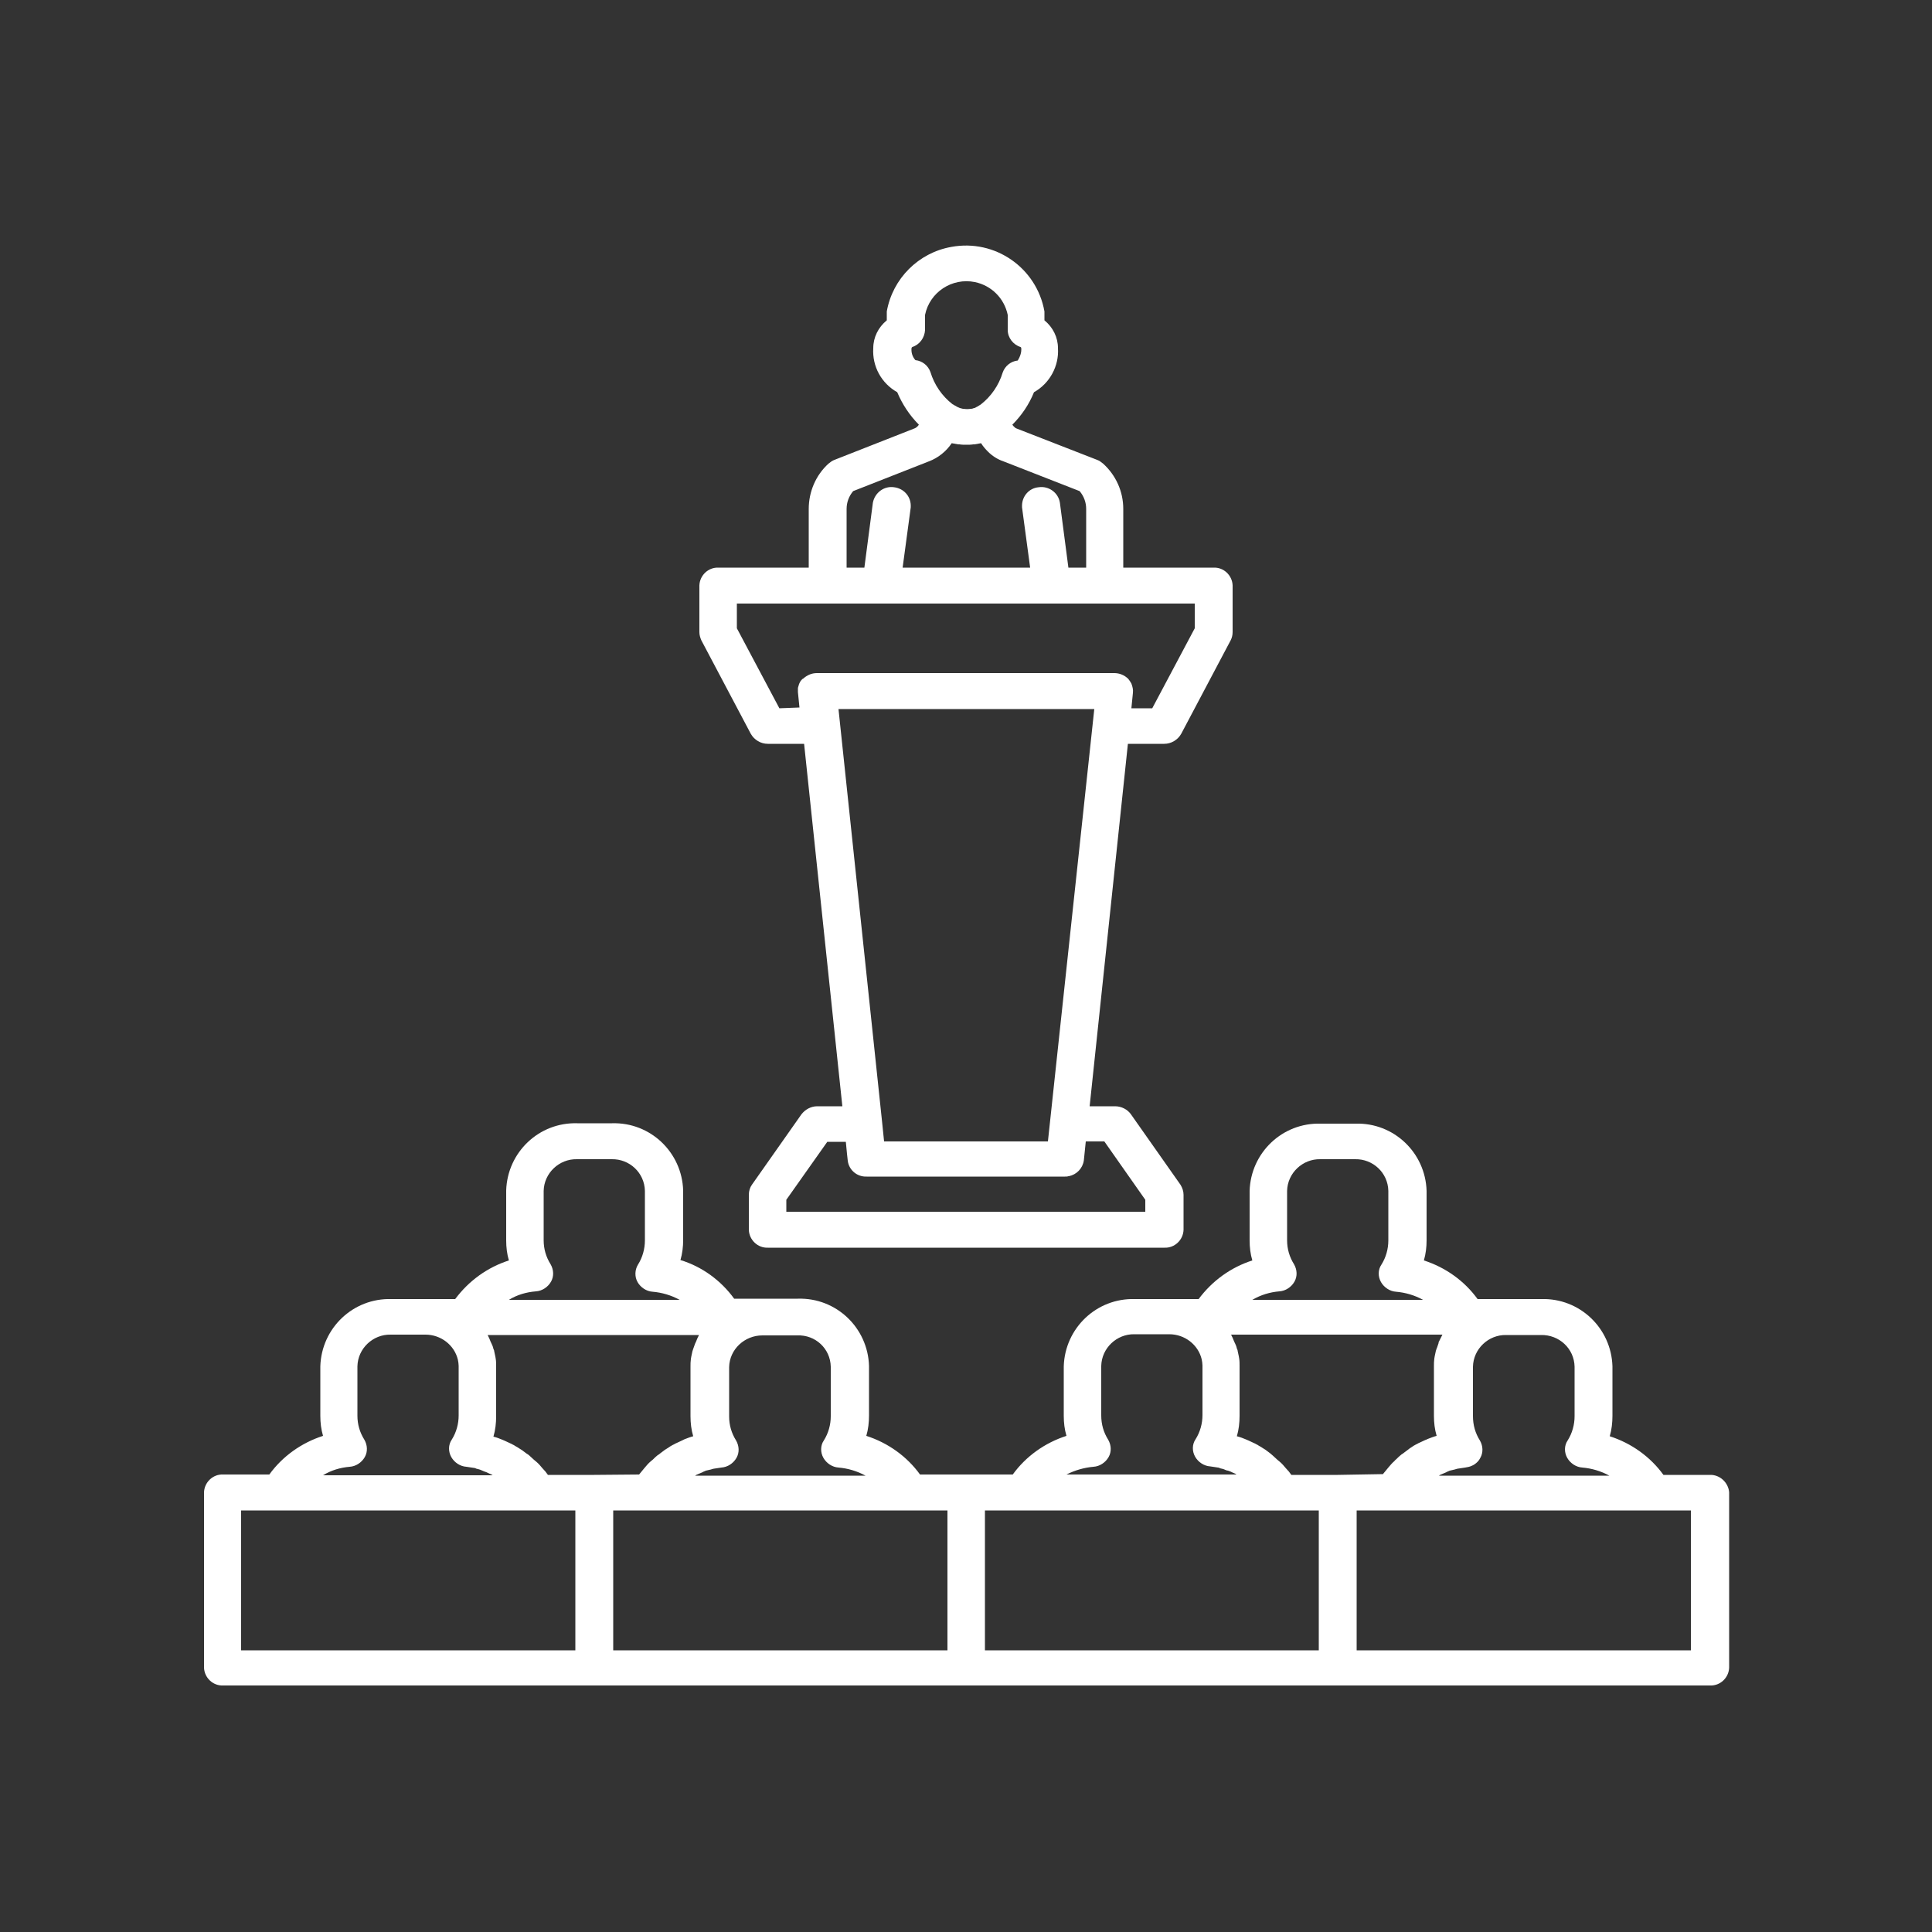 <?xml version="1.0" encoding="utf-8"?>
<!-- Generator: Adobe Illustrator 25.1.0, SVG Export Plug-In . SVG Version: 6.00 Build 0)  -->
<svg version="1.1" id="Layer_1" xmlns="http://www.w3.org/2000/svg" xmlns:xlink="http://www.w3.org/1999/xlink" x="0px" y="0px"
	 viewBox="0 0 500 500" style="enable-background:new 0 0 500 500;" xml:space="preserve">
<rect x="0" y="0" width="500" height="500" fill="#333333" stroke="none"/>
<style type="text/css">
	.st0{fill:#FFFFFF;}
</style>
<g>
	<path id="Path_153" class="st0" d="M301.3,192.5c1.8,0,3.5-1,4.4-2.6l12.8-24.2c0.3-0.6,0.5-1.3,0.5-2.1v-12.1
		c-0.1-2.6-2.3-4.7-4.9-4.6h-23.4v-15.2c0-4.5-1.9-8.7-5.2-11.7c-0.5-0.4-1-0.8-1.6-1l-20.8-8.1c-0.3-0.1-0.5-0.3-0.7-0.5
		c-0.1-0.1-0.3-0.3-0.4-0.5c2.4-2.4,4.3-5.2,5.6-8.4c4.1-2.3,6.5-6.8,6.2-11.4c0-2.8-1.3-5.4-3.5-7.2v-1.7c0-0.2,0-0.4,0-0.6
		c-2-11.3-12.8-18.8-24.1-16.7c-8.5,1.5-15.2,8.2-16.7,16.7c0,0.2,0,0.4,0,0.6v1.7c-2.2,1.8-3.5,4.4-3.5,7.2
		c-0.3,4.7,2.1,9.1,6.2,11.4c1.3,3.1,3.2,6,5.6,8.4c-0.1,0.2-0.3,0.4-0.4,0.5c-0.2,0.2-0.5,0.4-0.8,0.5L216,119
		c-0.6,0.2-1.1,0.6-1.6,1c-3.3,3-5.1,7.3-5.1,11.7v15.2h-23.4c-2.6-0.1-4.8,2-4.9,4.6v12.1c0,0.7,0.2,1.4,0.5,2.1l12.8,24.2
		c0.9,1.6,2.6,2.6,4.4,2.6h9.4l9.9,93.8h-6.5c-1.6,0-3.1,0.8-4.1,2.1l-12.8,18.2c-0.5,0.7-0.8,1.6-0.8,2.6v9.1
		c0.1,2.6,2.3,4.7,4.9,4.6h102.7c2.6,0.1,4.8-2,4.9-4.6v-9.1c0-0.9-0.3-1.8-0.8-2.6l-12.8-18.2c-0.9-1.3-2.5-2.1-4.1-2.1H282
		l9.9-93.8L301.3,192.5z M235.9,90.1c0-0.1,0.1-0.2,0.2-0.3c1.9-0.6,3.2-2.4,3.3-4.4v-3.9c1.2-5.9,7-9.7,12.9-8.5
		c4.3,0.9,7.6,4.2,8.5,8.5v3.9c0,2,1.4,3.8,3.3,4.4c0,0,0.2,0.1,0.2,0.3c0.1,1.1-0.3,2.2-0.9,3.2c-1.8,0.2-3.3,1.4-3.9,3.1
		c-1,3.3-3,6.2-5.7,8.3c-0.2,0.1-0.3,0.2-0.5,0.3l-0.3,0.2c-0.3,0.1-0.5,0.3-0.8,0.4h-0.1c-0.3,0.1-0.5,0.2-0.8,0.2h-0.1
		c-0.6,0.1-1.2,0.1-1.8,0h-0.2c-0.3-0.1-0.5-0.1-0.8-0.2l-0.2-0.1c-0.3-0.1-0.5-0.2-0.8-0.4c-0.1-0.1-0.2-0.1-0.4-0.2
		c-0.1-0.1-0.3-0.2-0.5-0.3c-2.7-2.1-4.7-5-5.7-8.3c-0.6-1.7-2.1-2.9-3.9-3.1C236.1,92.3,235.8,91.2,235.9,90.1z M219.1,131.7
		c0-1.7,0.6-3.3,1.7-4.6l19.6-7.7c2.4-0.9,4.5-2.6,5.9-4.7l0,0c0.5,0.1,1.1,0.2,1.7,0.3h0.3c0.6,0.1,1.2,0.1,1.8,0.1s1.2,0,1.8-0.1
		h0.3c0.6-0.1,1.1-0.2,1.7-0.3c0.5,0.8,1.1,1.5,1.8,2.2c1.1,1.1,2.5,2,4,2.5l19.7,7.7c1.1,1.3,1.7,2.9,1.7,4.6v15.2h-4.6l-2.2-16.8
		c-0.4-2.6-2.9-4.4-5.5-4c-2.4,0.2-4.2,2.2-4.3,4.6c0,0.2,0,0.4,0,0.6l2.1,15.6h-33l2.1-15.6c0-0.2,0-0.4,0-0.6
		c-0.1-2.4-1.9-4.3-4.3-4.6c-2.6-0.4-5,1.4-5.5,4l-2.2,16.8h-4.6L219.1,131.7z M201.7,183.3l-11-20.7v-6.4h118.5v6.4l-11,20.7h-5.4
		l0.4-4c0.1-0.8-0.1-1.6-0.4-2.4c-0.2-0.4-0.5-0.8-0.8-1.2c-1-1-2.3-1.5-3.6-1.5h-77c-1.3,0-2.5,0.5-3.5,1.4c0,0-0.1,0.1-0.2,0.1
		l0,0c-0.1,0.1-0.2,0.2-0.3,0.3s-0.2,0.3-0.3,0.4c0,0.1-0.1,0.1-0.1,0.2c-0.1,0.2-0.2,0.4-0.3,0.7v0.1c-0.1,0.3-0.2,0.5-0.2,0.8
		c0,0.1,0,0.2,0,0.2c0,0.2,0,0.5,0,0.7l0.4,4L201.7,183.3z M271.2,295.4h-42.4l-0.5-4.9l0,0l-11.3-107h66.2L271.2,295.4z
		 M296.4,310.5v3.1h-92.9v-3.1l10.6-15h4.8l0.3,3.1l0.2,1.8c0.3,2.4,2.4,4.2,4.9,4.1h51.3c0.3,0,0.6,0,0.9-0.1h0.1
		c2-0.4,3.6-2,3.9-4.1l0.5-4.9h4.8L296.4,310.5z"/>
	<path id="Path_154" class="st0" d="M442.5,381.7h-12c-3.4-4.7-8.3-8.2-13.9-10c0.5-1.7,0.7-3.5,0.7-5.3v-12.8
		c-0.3-9.9-8.5-17.7-18.4-17.4h-9c-0.1,0-0.2,0-0.3,0h-7.2c-3.4-4.7-8.3-8.2-13.9-10c0.5-1.7,0.7-3.5,0.7-5.2v-12.8
		c-0.3-9.9-8.5-17.7-18.4-17.4h-9c-9.9-0.3-18.1,7.5-18.4,17.4V321c0,1.8,0.2,3.5,0.7,5.2c-5.6,1.8-10.4,5.3-13.9,10H303
		c-0.1,0-0.2,0-0.3,0h-9c-9.9-0.3-18.1,7.5-18.4,17.4v12.8c0,1.8,0.2,3.5,0.7,5.2c-5.6,1.8-10.5,5.3-13.9,10h-24
		c-3.4-4.7-8.3-8.2-13.9-10c0.5-1.7,0.7-3.5,0.7-5.3v-12.8c-0.3-9.9-8.5-17.7-18.4-17.4h-9c-0.1,0-0.2,0-0.3,0H190
		c-3.4-4.7-8.3-8.3-13.9-10c0.5-1.7,0.7-3.5,0.7-5.2v-12.8c-0.3-9.9-8.5-17.7-18.4-17.4h-9c-9.9-0.3-18.1,7.5-18.4,17.4V321
		c0,1.8,0.2,3.5,0.7,5.2c-5.6,1.8-10.4,5.3-13.9,10h-7.2c-0.1,0-0.2,0-0.3,0h-9c-9.9-0.3-18.1,7.5-18.4,17.4v12.8
		c0,1.8,0.2,3.5,0.7,5.2c-5.6,1.8-10.5,5.3-13.9,10h-12c-2.6-0.1-4.8,2-4.9,4.6v45.4c0.1,2.6,2.3,4.7,4.9,4.6l0,0h384.9
		c2.6,0.1,4.8-2,4.9-4.6v-45.4C447.3,383.7,445.1,381.6,442.5,381.7z M407.5,353.7v12.8c0,2.2-0.6,4.4-1.8,6.3
		c-0.9,1.3-0.9,3.1-0.1,4.5s2.3,2.4,3.9,2.5c2.4,0.2,4.8,0.9,7,2.1h-44.1c0.1-0.1,0.2-0.1,0.3-0.2c0.2-0.1,0.5-0.2,0.7-0.3
		c0.4-0.2,0.8-0.3,1.1-0.5c0.2-0.1,0.5-0.2,0.7-0.3c0.4-0.1,0.9-0.2,1.3-0.3c0.2-0.1,0.4-0.1,0.7-0.2c0.7-0.1,1.3-0.2,2-0.3l0,0
		c0.6-0.1,1.2-0.2,1.8-0.5c0.5-0.2,1-0.6,1.4-1c0.3-0.3,0.5-0.6,0.7-1c0.8-1.4,0.7-3.1-0.1-4.5c-1.2-1.9-1.8-4-1.8-6.3v-12.8
		c0.1-4.6,4-8.3,8.6-8.2h0.1h8.9C403.5,345.4,407.4,349,407.5,353.7L407.5,353.7z M346.2,381.7h-12c-0.4-0.6-0.9-1.2-1.4-1.7l0,0
		c-0.5-0.6-1-1.2-1.6-1.7c-0.2-0.2-0.4-0.3-0.6-0.5c-0.4-0.4-0.8-0.7-1.2-1.1c-0.2-0.2-0.5-0.4-0.7-0.6c-0.4-0.3-0.8-0.6-1.2-0.9
		c-0.3-0.2-0.5-0.3-0.8-0.5c-0.4-0.3-0.9-0.5-1.3-0.8c-0.3-0.1-0.5-0.3-0.8-0.4c-0.5-0.2-1-0.5-1.5-0.7c-0.2-0.1-0.5-0.2-0.7-0.3
		c-0.7-0.3-1.5-0.6-2.3-0.8c0.5-1.7,0.7-3.5,0.7-5.3v-12.8c0,0,0,0,0-0.1c0-0.6,0-1.3-0.1-1.9c0-0.2-0.1-0.4-0.1-0.6
		c-0.1-0.5-0.2-0.9-0.3-1.4c0-0.2-0.1-0.4-0.2-0.6c-0.1-0.5-0.3-1-0.5-1.4c-0.1-0.1-0.1-0.3-0.2-0.4c-0.2-0.6-0.5-1.2-0.8-1.8h54.7
		c-0.3,0.6-0.6,1.2-0.9,1.8c-0.1,0.1-0.1,0.3-0.1,0.4c-0.2,0.5-0.3,1-0.5,1.4c-0.1,0.2-0.1,0.4-0.2,0.6c-0.1,0.5-0.2,0.9-0.3,1.4
		c0,0.2-0.1,0.4-0.1,0.6c-0.1,0.7-0.1,1.3-0.1,2v12.8c0,1.8,0.2,3.5,0.7,5.2c-0.8,0.2-1.5,0.5-2.3,0.8c-0.2,0.1-0.4,0.2-0.7,0.3
		c-0.5,0.2-1,0.5-1.5,0.7c-0.3,0.1-0.5,0.3-0.8,0.4c-0.4,0.2-0.9,0.5-1.3,0.8c-0.3,0.2-0.5,0.3-0.7,0.5c-0.4,0.3-0.8,0.6-1.2,0.9
		c-0.2,0.2-0.5,0.3-0.7,0.5c-0.4,0.3-0.8,0.7-1.2,1.1c-0.2,0.2-0.4,0.3-0.5,0.5c-0.6,0.5-1.1,1.1-1.6,1.7l0,0
		c-0.5,0.6-0.9,1.1-1.4,1.7L346.2,381.7z M331.1,334.2c1.6-0.1,3.1-1.1,3.9-2.5s0.7-3.1-0.1-4.5c-1.2-1.9-1.8-4-1.8-6.2v-12.8
		c0.1-4.6,4-8.3,8.6-8.2h9c4.6-0.1,8.5,3.5,8.6,8.2V321c0,2.2-0.6,4.4-1.8,6.3c-0.9,1.3-0.9,3.1-0.1,4.5s2.3,2.4,3.9,2.5
		c2.4,0.2,4.8,0.9,7,2.1h-44.2C326.3,335.1,328.7,334.4,331.1,334.2z M283,379.6c1.6-0.1,3.1-1.1,3.9-2.5s0.7-3.1-0.1-4.5
		c-1.2-1.9-1.8-4-1.8-6.3v-12.8c0.1-4.6,4-8.3,8.6-8.2h8.9h0.1c4,0,7.5,2.7,8.4,6.5c0.1,0.5,0.2,1.1,0.2,1.6v12.8
		c0,2.2-0.6,4.4-1.8,6.3c-0.9,1.3-0.9,3.1-0.1,4.5s2.3,2.4,3.9,2.5l0,0c0.7,0.1,1.4,0.2,2,0.3c0.2,0,0.4,0.1,0.6,0.2
		c0.5,0.1,0.9,0.2,1.3,0.4c0.2,0.1,0.5,0.2,0.7,0.2c0.4,0.1,0.8,0.3,1.2,0.5c0.2,0.1,0.5,0.2,0.7,0.3c0.1,0.1,0.2,0.1,0.3,0.2h-44
		C278.2,380.5,280.6,379.8,283,379.6z M215,353.7v12.8c0,2.2-0.6,4.4-1.8,6.3c-0.9,1.3-0.9,3.1-0.1,4.5c0.8,1.4,2.3,2.4,3.9,2.5
		c2.4,0.2,4.8,0.9,7,2.1h-44.1c0.1-0.1,0.2-0.1,0.3-0.2c0.2-0.1,0.5-0.2,0.7-0.3c0.4-0.2,0.8-0.3,1.1-0.5c0.2-0.1,0.5-0.2,0.7-0.3
		c0.4-0.1,0.8-0.2,1.3-0.3c0.2-0.1,0.4-0.1,0.7-0.2c0.7-0.1,1.3-0.2,2-0.3l0,0c1.6-0.1,3.1-1.1,3.9-2.5c0.8-1.4,0.7-3.1-0.1-4.5
		c-1.2-1.9-1.8-4-1.8-6.2v-12.8c0.1-4.6,4-8.2,8.6-8.2h0.1h8.9C211,345.4,214.9,349,215,353.7L215,353.7z M153.8,381.7h-12
		c-0.4-0.6-0.9-1.2-1.4-1.7l0,0c-0.5-0.6-1-1.2-1.6-1.7c-0.2-0.2-0.4-0.3-0.6-0.5c-0.4-0.4-0.8-0.7-1.2-1.1
		c-0.2-0.2-0.5-0.4-0.7-0.5c-0.4-0.3-0.8-0.6-1.2-0.9c-0.3-0.2-0.5-0.3-0.8-0.5c-0.4-0.3-0.9-0.5-1.3-0.8c-0.3-0.1-0.5-0.3-0.8-0.4
		c-0.5-0.2-1-0.5-1.5-0.7c-0.2-0.1-0.5-0.2-0.7-0.3c-0.7-0.3-1.5-0.6-2.3-0.8c0.5-1.7,0.7-3.5,0.7-5.3v-12.8c0,0,0,0,0-0.1
		c0-0.6,0-1.3-0.1-1.9c0-0.2-0.1-0.4-0.1-0.6c-0.1-0.5-0.2-0.9-0.3-1.4c0-0.2-0.1-0.4-0.2-0.6c-0.1-0.5-0.3-1-0.5-1.4
		c-0.1-0.1-0.1-0.3-0.2-0.4c-0.2-0.6-0.5-1.2-0.8-1.8h54.7c-0.3,0.6-0.6,1.2-0.8,1.8c-0.1,0.1-0.1,0.3-0.2,0.4
		c-0.2,0.5-0.3,0.9-0.5,1.4c-0.1,0.2-0.1,0.4-0.2,0.6c-0.1,0.5-0.2,0.9-0.3,1.4c0,0.2-0.1,0.4-0.1,0.6c-0.1,0.7-0.1,1.3-0.1,2v12.8
		c0,1.8,0.2,3.5,0.7,5.2c-0.8,0.2-1.5,0.5-2.3,0.8c-0.2,0.1-0.4,0.2-0.6,0.3c-0.5,0.2-1,0.5-1.5,0.7c-0.3,0.1-0.5,0.3-0.8,0.4
		c-0.4,0.2-0.9,0.5-1.3,0.8c-0.3,0.2-0.5,0.3-0.8,0.5c-0.4,0.3-0.8,0.6-1.2,0.9c-0.2,0.2-0.5,0.4-0.7,0.5c-0.4,0.3-0.8,0.7-1.2,1.1
		c-0.2,0.2-0.4,0.3-0.6,0.5c-0.6,0.5-1.1,1.1-1.6,1.7l0,0c-0.5,0.6-0.9,1.1-1.4,1.7L153.8,381.7z M138.7,334.2
		c1.6-0.1,3.1-1.1,3.9-2.5c0.8-1.4,0.7-3.1-0.1-4.5c-1.2-1.9-1.8-4-1.8-6.2v-12.8c0.1-4.6,4-8.3,8.6-8.2h9c4.6-0.1,8.5,3.5,8.6,8.2
		V321c0,2.2-0.6,4.4-1.8,6.3c-0.8,1.3-0.9,3.1-0.1,4.5c0.8,1.4,2.3,2.4,3.9,2.5c2.4,0.2,4.8,0.9,7,2.1h-44.2
		C133.8,335.1,136.2,334.4,138.7,334.2z M90.5,379.6c1.6-0.1,3.1-1.1,3.9-2.5s0.7-3.1-0.1-4.5c-1.2-1.9-1.8-4-1.8-6.2v-12.8
		c0.1-4.6,4-8.3,8.6-8.2h8.9h0.1c4,0,7.5,2.7,8.4,6.5c0.1,0.5,0.2,1.1,0.2,1.6v12.8c0,2.2-0.6,4.4-1.8,6.3c-0.9,1.3-0.9,3.1-0.1,4.5
		s2.3,2.4,3.9,2.5l0,0c0.7,0.1,1.4,0.2,2,0.3c0.2,0,0.4,0.1,0.6,0.2c0.4,0.1,0.9,0.2,1.3,0.4c0.2,0.1,0.5,0.2,0.7,0.3
		c0.4,0.1,0.8,0.3,1.2,0.5c0.2,0.1,0.5,0.2,0.7,0.3c0.1,0.1,0.2,0.1,0.3,0.2H83.6C85.7,380.5,88.1,379.8,90.5,379.6z M62.4,390.9
		h86.5v36.2H62.4V390.9z M158.7,390.9h86.5v36.2h-86.5V390.9z M254.9,390.9h86.4v36.2h-86.4V390.9z M437.6,427.1h-86.5v-36.2h86.5
		V427.1z"/>
</g>
</svg>
